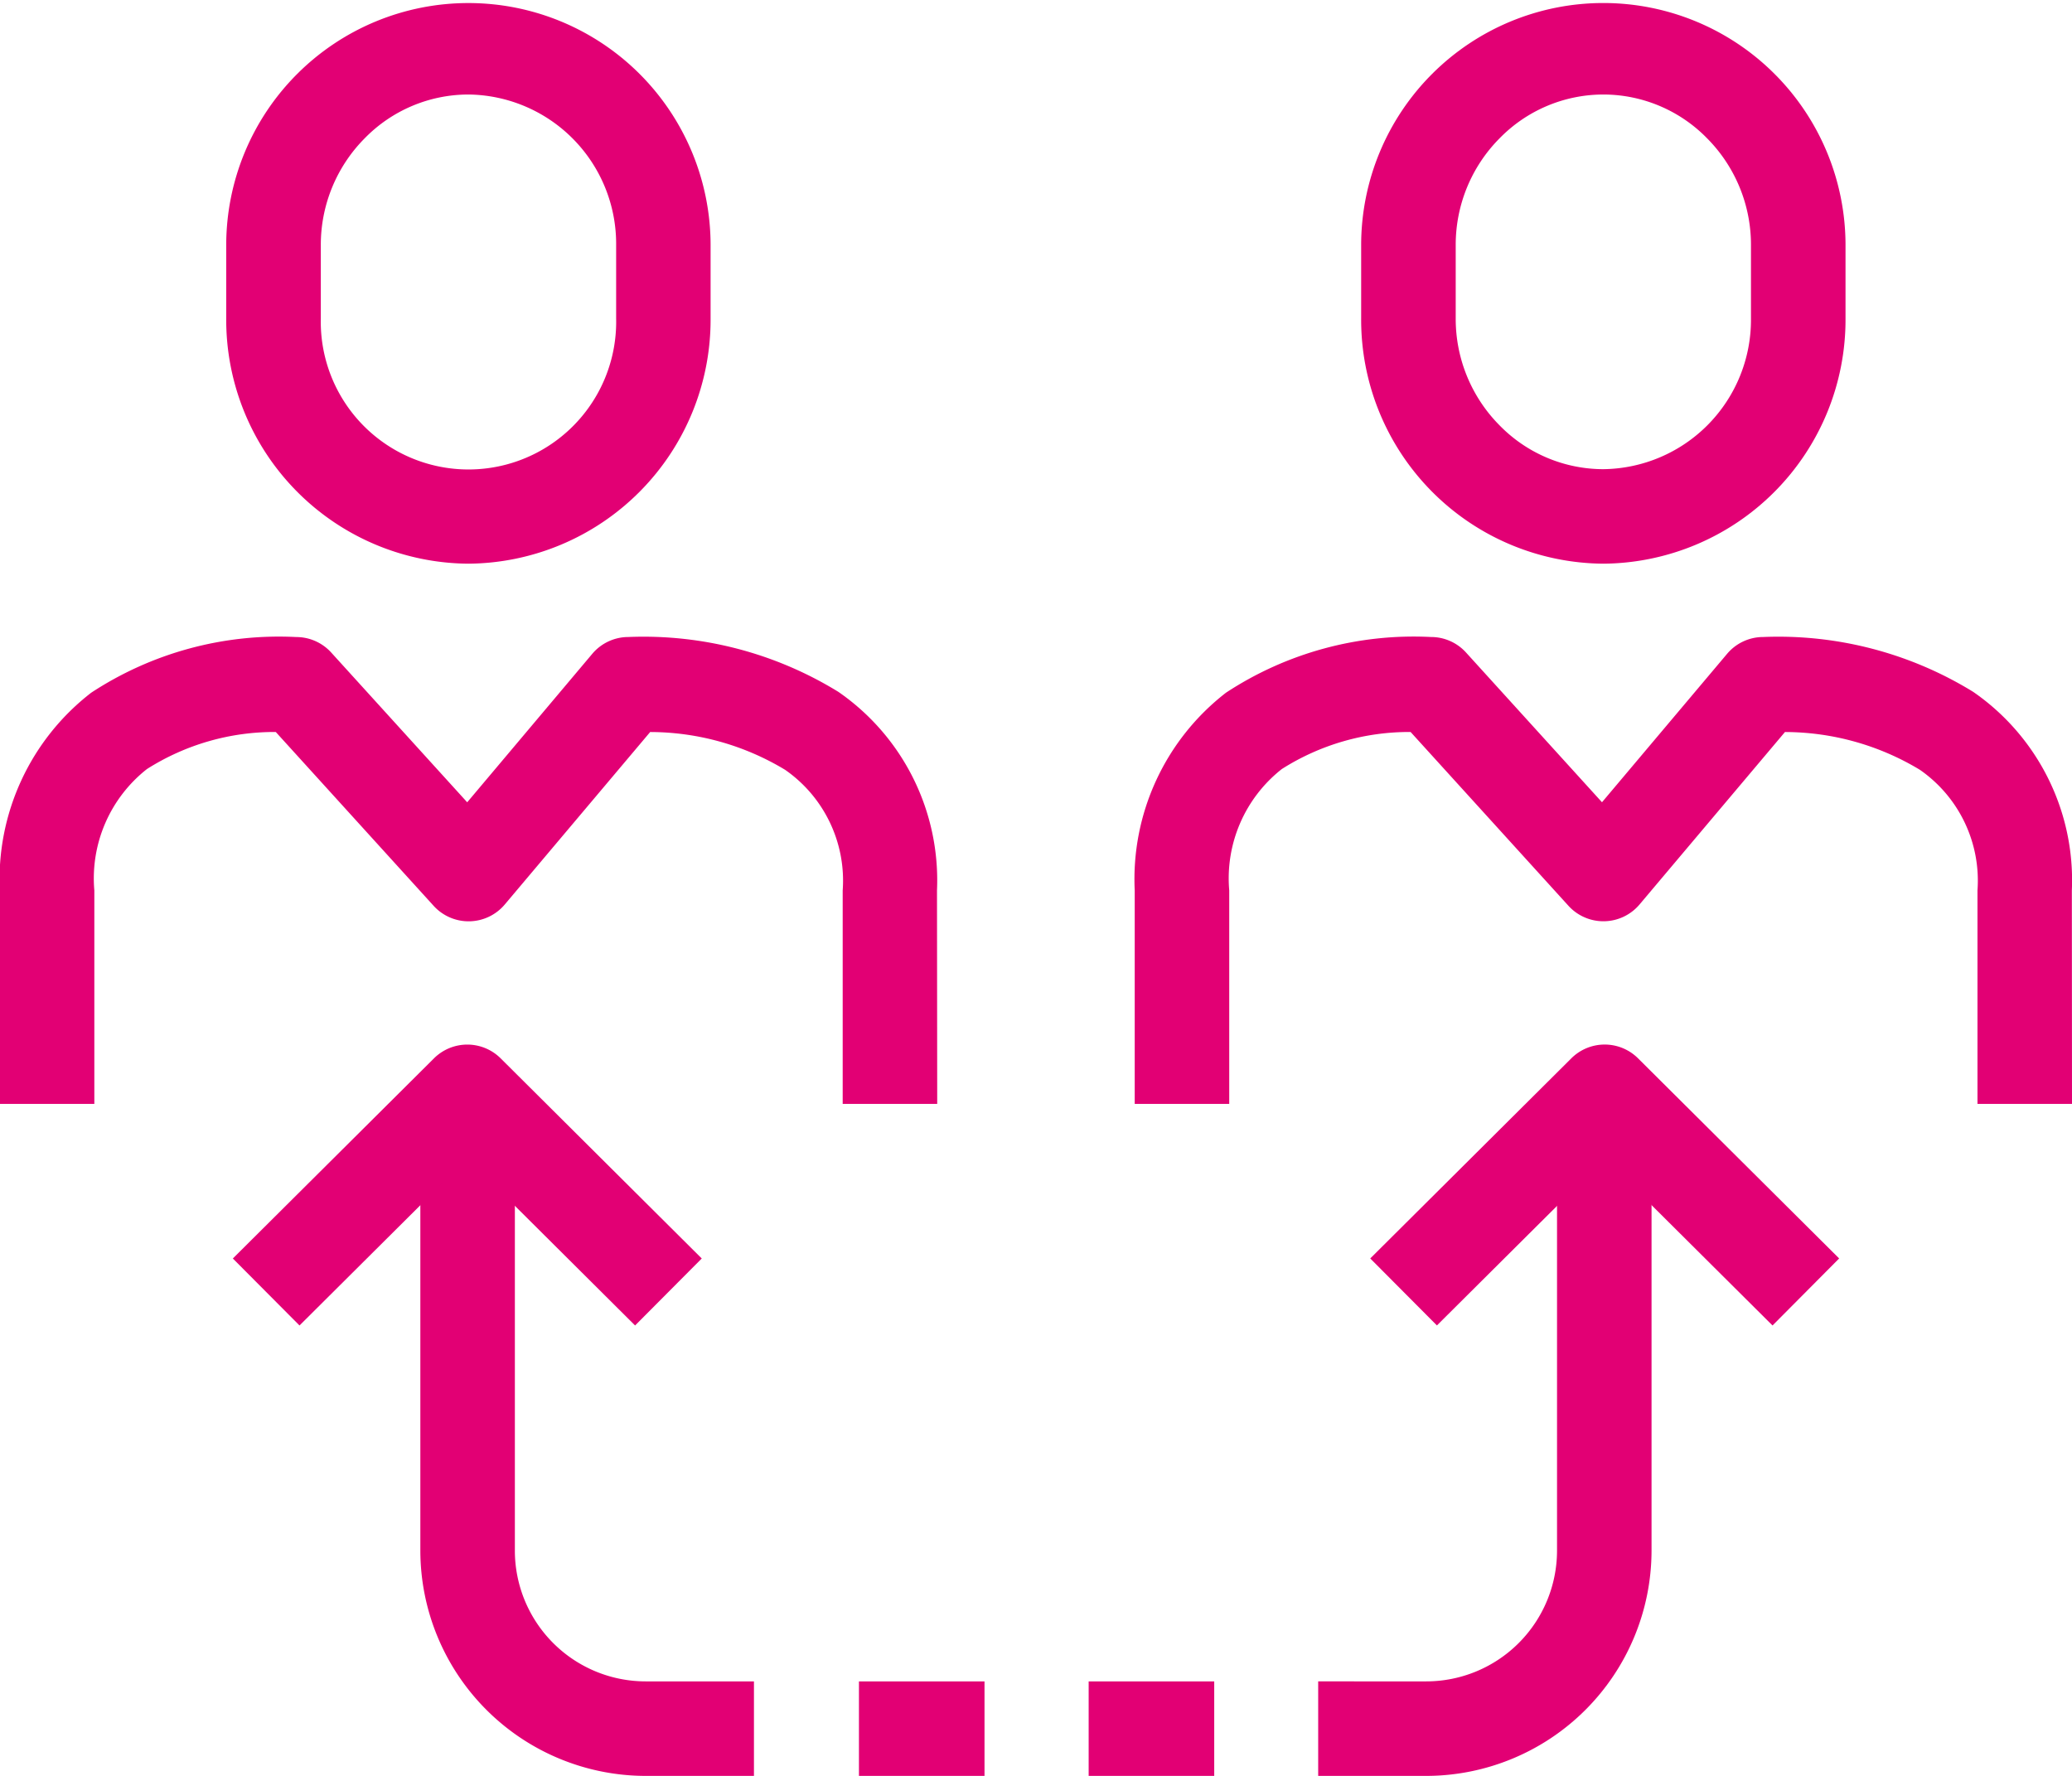 <svg xmlns="http://www.w3.org/2000/svg" width="56.997" height="48.855" viewBox="0 0 56.997 48.855">
  <g id="Group_574" data-name="Group 574" transform="translate(-475.692 -2157.718)">
    <path id="Path_1061" data-name="Path 1061" d="M28.51,153.022h-2.6v-5.872a3.713,3.713,0,0,0-1.582-3.317,7.2,7.2,0,0,0-3.714-1.041l-4,4.745a1.3,1.3,0,0,1-1.957.036l-4.342-4.782a6.54,6.54,0,0,0-3.543,1.019,3.827,3.827,0,0,0-1.448,3.34v5.872h-2.6v-5.872a6.488,6.488,0,0,1,2.513-5.439,9.406,9.406,0,0,1,5.641-1.532,1.3,1.3,0,0,1,.962.426l3.741,4.12,3.44-4.084a1.3,1.3,0,0,1,.994-.463,10.222,10.222,0,0,1,5.776,1.509,6.3,6.3,0,0,1,2.713,5.462Z" transform="translate(472.963 2035.064)" fill="#e20074"/>
    <path id="Path_1062" data-name="Path 1062" d="M16.6,135.384a6.71,6.71,0,0,1-6.661-6.744v-2.017a6.662,6.662,0,1,1,13.324,0v2.017A6.712,6.712,0,0,1,16.6,135.384Zm0-12.907a3.991,3.991,0,0,0-2.859,1.212,4.157,4.157,0,0,0-1.2,2.933v2.017a4.063,4.063,0,1,0,8.124,0v-2.017A4.109,4.109,0,0,0,16.6,122.477Z" transform="translate(471.976 2037.841)" fill="#e20074"/>
    <path id="Path_1063" data-name="Path 1063" d="M64.672,153.022h-2.6v-5.873a3.712,3.712,0,0,0-1.582-3.316,7.2,7.2,0,0,0-3.714-1.041l-4,4.744a1.3,1.3,0,0,1-1.956.036l-4.342-4.781a6.538,6.538,0,0,0-3.542,1.019,3.826,3.826,0,0,0-1.447,3.339v5.873h-2.6v-5.873A6.487,6.487,0,0,1,41.4,141.71a9.4,9.4,0,0,1,5.64-1.532,1.3,1.3,0,0,1,.962.426l3.741,4.12,3.442-4.084a1.3,1.3,0,0,1,.994-.462,10.222,10.222,0,0,1,5.775,1.509,6.3,6.3,0,0,1,2.714,5.462Z" transform="translate(468.017 2035.064)" fill="#e20074"/>
    <path id="Path_1064" data-name="Path 1064" d="M52.766,135.384a6.711,6.711,0,0,1-6.661-6.745v-2.017a6.662,6.662,0,1,1,13.324,0v2.017A6.712,6.712,0,0,1,52.766,135.384Zm0-12.907a3.992,3.992,0,0,0-2.86,1.212,4.155,4.155,0,0,0-1.2,2.933v2.017a4.156,4.156,0,0,0,1.2,2.933,3.992,3.992,0,0,0,2.86,1.212,4.109,4.109,0,0,0,4.062-4.145v-2.017a4.155,4.155,0,0,0-1.2-2.933A3.993,3.993,0,0,0,52.766,122.477Z" transform="translate(467.03 2037.841)" fill="#e20074"/>
    <path id="Line_755" data-name="Line 755" d="M3.454,1.3H0V-1.3H3.454Z" transform="translate(499.32 2205.273)" fill="#e20074"/>
    <path id="Line_756" data-name="Line 756" d="M3.454,1.3H0V-1.3H3.454Z" transform="translate(505.639 2205.273)" fill="#e20074"/>
    <path id="Path_1065" data-name="Path 1065" d="M25.3,173.327H22.323a6.205,6.205,0,0,1-6.2-6.192V154.769h2.6v12.366a3.6,3.6,0,0,0,3.6,3.592H25.3Z" transform="translate(471.132 2033.246)" fill="#e20074"/>
    <path id="Path_1066" data-name="Path 1066" d="M11.922,160.894l-1.834-1.843,5.533-5.506a1.3,1.3,0,0,1,1.834,0l5.532,5.506-1.834,1.843L16.538,156.3Z" transform="translate(472.009 2033.288)" fill="#e20074"/>
    <path id="Path_1067" data-name="Path 1067" d="M47.5,173.327H44.53v-2.6H47.5a3.6,3.6,0,0,0,3.6-3.592V154.769h2.6v12.366A6.205,6.205,0,0,1,47.5,173.327Z" transform="translate(467.423 2033.246)" fill="#e20074"/>
    <path id="Path_1068" data-name="Path 1068" d="M57.4,160.894,52.783,156.3l-4.615,4.593-1.834-1.843,5.532-5.506a1.3,1.3,0,0,1,1.834,0l5.533,5.506Z" transform="translate(467.051 2033.288)" fill="#e20074"/>
  </g>
</svg>
